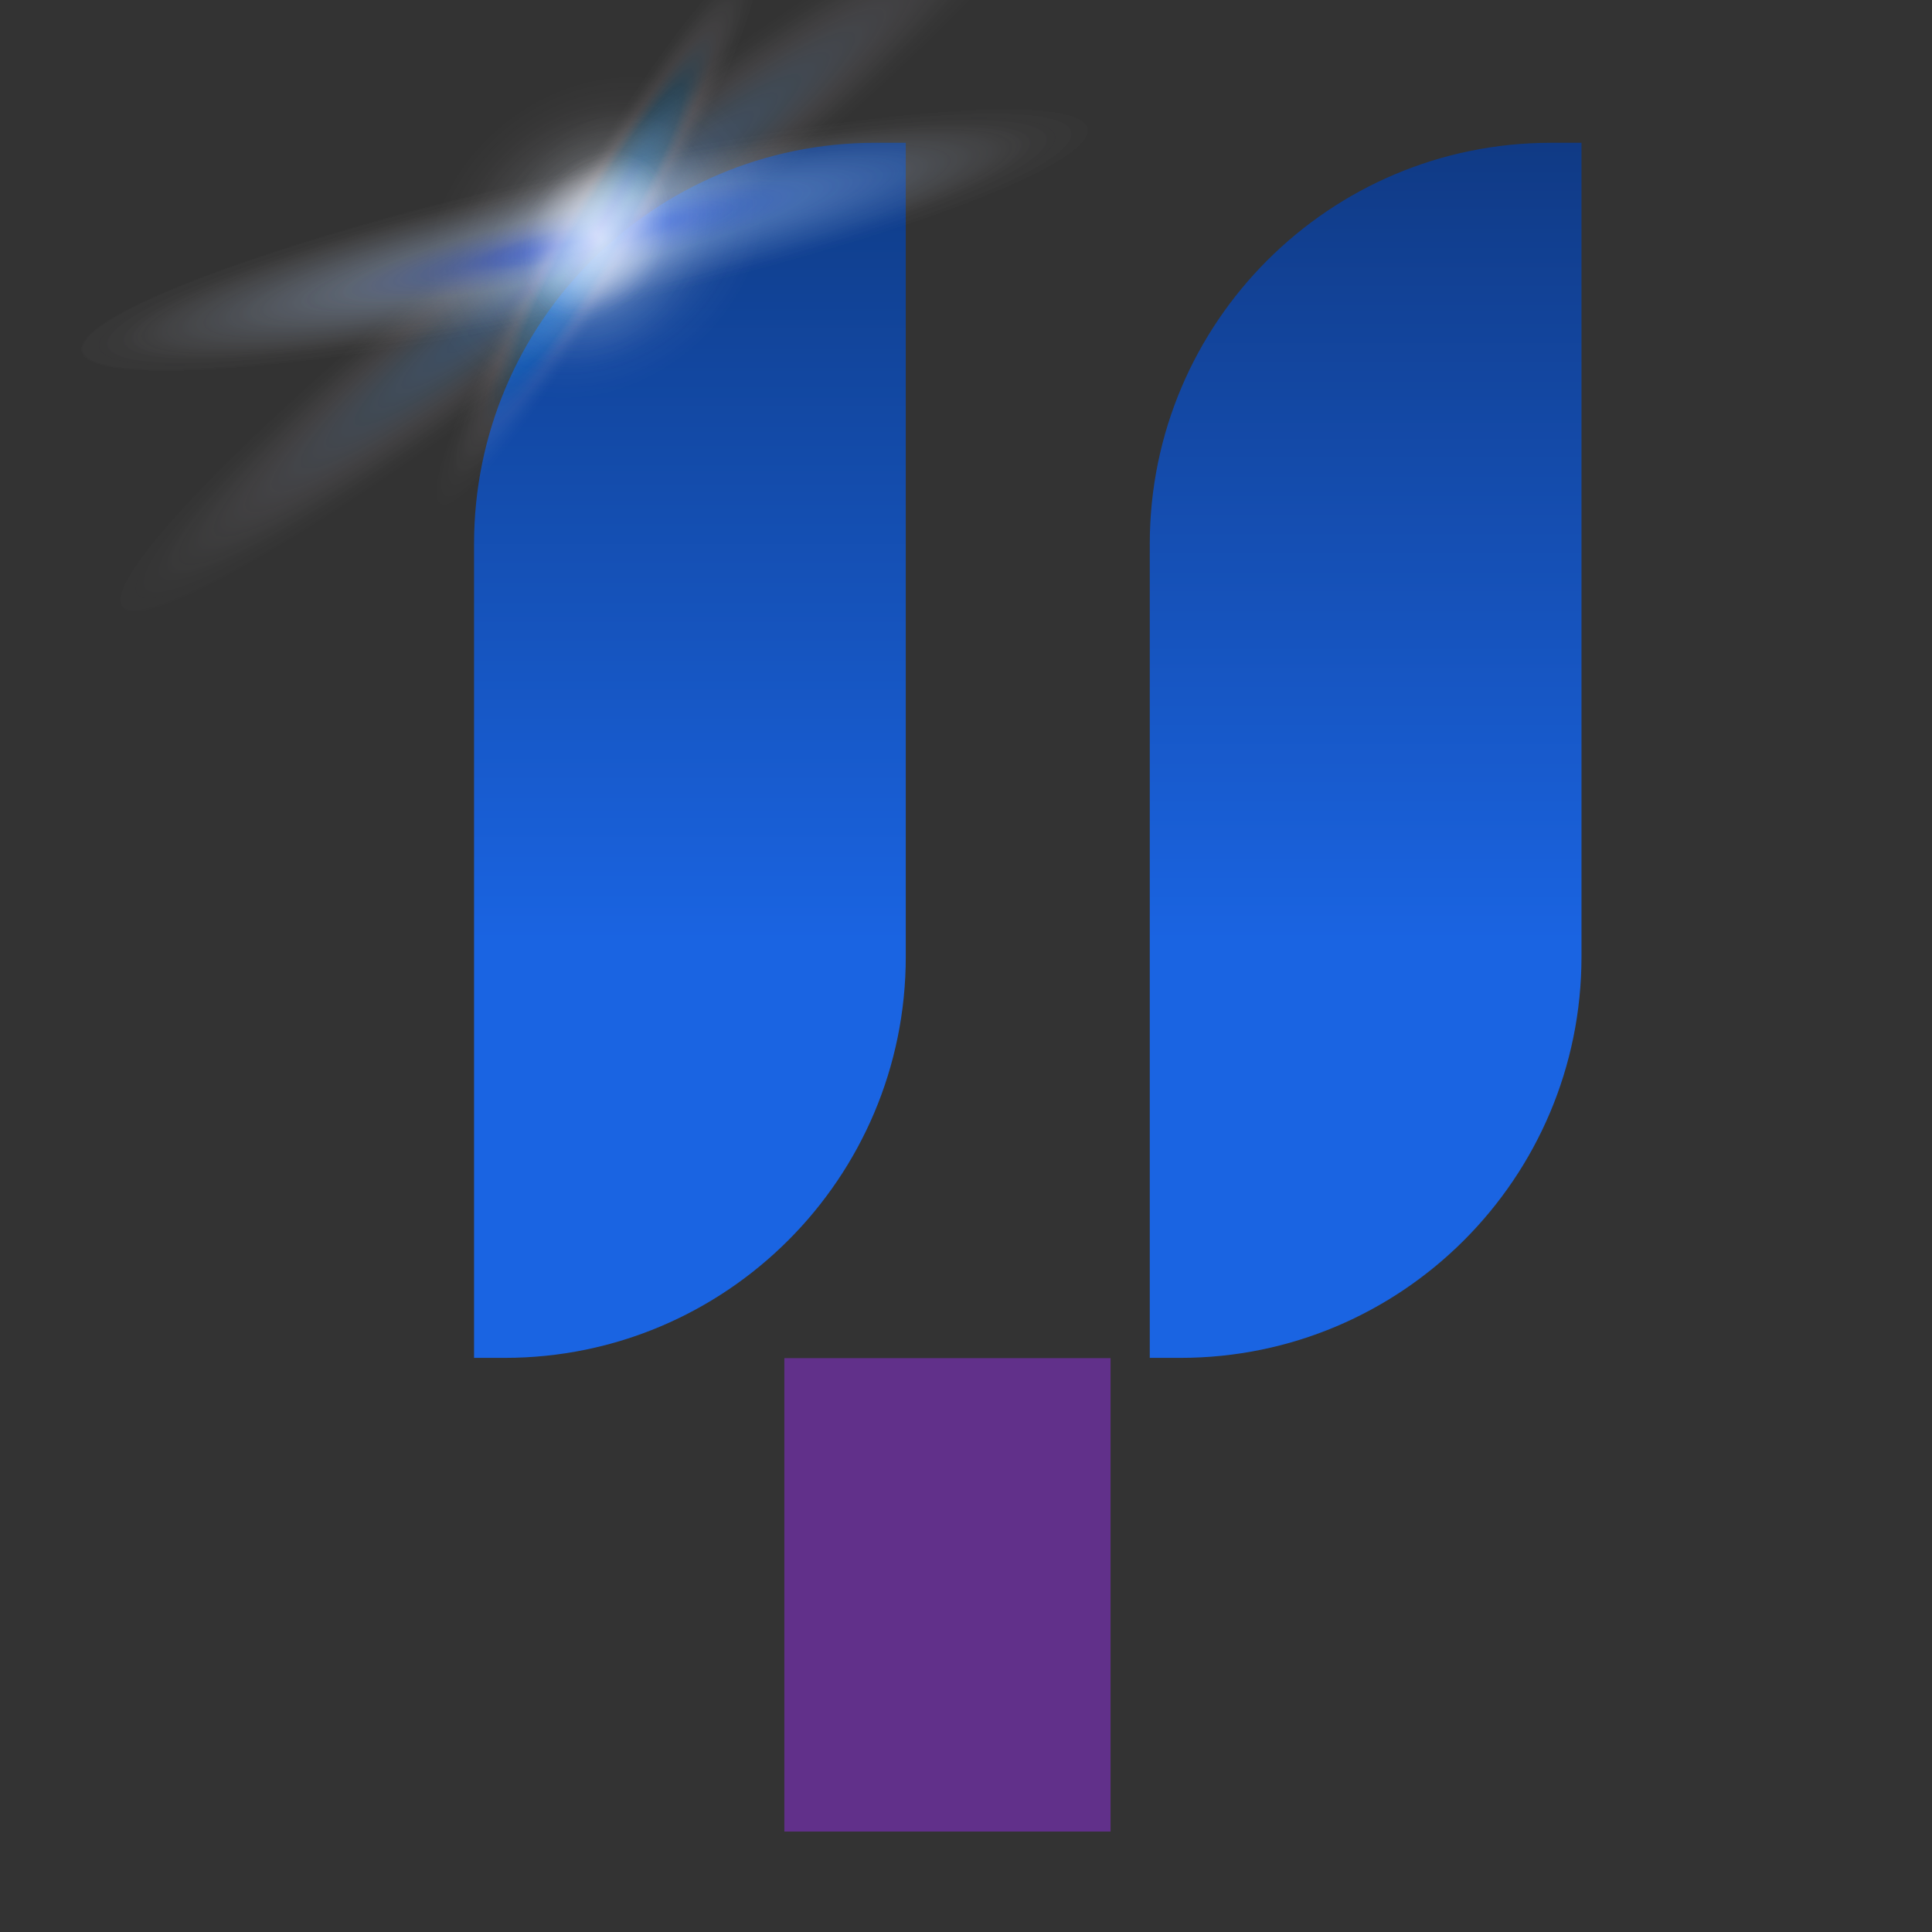 <?xml version="1.0" encoding="UTF-8"?>
<svg id="Layer_1" data-name="Layer 1" xmlns="http://www.w3.org/2000/svg" xmlns:xlink="http://www.w3.org/1999/xlink" viewBox="0 0 512 512">
  <rect x="0" y="0" width="512" height="512" fill="#333333" stroke="none"/>
  <defs>
    <style>
      .cls-1 {
        fill: #61308a;
      }

      .cls-2 {
        fill: url(#linear-gradient-2);
      }

      .cls-3 {
        fill: url(#radial-gradient-9);
      }

      .cls-4 {
        fill: url(#radial-gradient-5);
      }

      .cls-5 {
        fill: url(#radial-gradient);
      }

      .cls-6 {
        fill: url(#radial-gradient-3);
      }

      .cls-7 {
        fill: url(#radial-gradient-8);
      }

      .cls-8 {
        fill: url(#radial-gradient-2);
      }

      .cls-9 {
        fill: url(#radial-gradient-4);
      }

      .cls-10 {
        opacity: .59;
      }

      .cls-11 {
        fill: url(#radial-gradient-6);
      }

      .cls-12 {
        fill: url(#radial-gradient-7);
      }

      .cls-13 {
        fill: url(#linear-gradient);
      }
    </style>
    <linearGradient id="linear-gradient" x1="182.84" y1="359.85" x2="182.84" y2="37.84" gradientUnits="userSpaceOnUse">
      <stop offset=".34" stop-color="#1a64e2"/>
      <stop offset="1" stop-color="#0f3b85"/>
    </linearGradient>
    <linearGradient id="linear-gradient-2" x1="361.91" y1="359.85" x2="361.91" y2="37.84" gradientUnits="userSpaceOnUse">
      <stop offset=".34" stop-color="#1a64e2"/>
      <stop offset="1" stop-color="#103a85"/>
    </linearGradient>
    <radialGradient id="radial-gradient" cx="-520.5" cy="1583.48" fx="-520.5" fy="1583.48" r="18.67" gradientTransform="translate(2678.3 -3920.01) rotate(-38.04) scale(8.54 1)" gradientUnits="userSpaceOnUse">
      <stop offset="0" stop-color="#1943ff" stop-opacity=".6"/>
      <stop offset=".18" stop-color="#4a9eff" stop-opacity=".45"/>
      <stop offset=".45" stop-color="#8ac1ff" stop-opacity=".26"/>
      <stop offset=".69" stop-color="#f3e7ff" stop-opacity=".12"/>
      <stop offset=".88" stop-color="#fbf8ff" stop-opacity=".03"/>
      <stop offset="1" stop-color="#fff" stop-opacity="0"/>
    </radialGradient>
    <radialGradient id="radial-gradient-2" cx="-1474.94" cy="1055.51" fx="-1474.94" fy="1055.51" r="39.16" gradientTransform="translate(-620.14 2012.16) rotate(141.96) scale(1.23 1)" gradientUnits="userSpaceOnUse">
      <stop offset="0" stop-color="#062bff" stop-opacity=".6"/>
      <stop offset=".3" stop-color="#c8d8ff" stop-opacity=".37"/>
      <stop offset=".6" stop-color="#e6efff" stop-opacity=".17"/>
      <stop offset=".84" stop-color="#f8eef9" stop-opacity=".04"/>
      <stop offset="1" stop-color="#fff" stop-opacity="0"/>
    </radialGradient>
    <radialGradient id="radial-gradient-3" cx="-501.67" cy="1115.27" fx="-501.67" fy="1115.27" r="18.67" gradientTransform="translate(3575.42 -1836.42) rotate(-12.49) scale(7.48 1)" gradientUnits="userSpaceOnUse">
      <stop offset="0" stop-color="#044fff" stop-opacity=".7"/>
      <stop offset=".23" stop-color="#8cabff" stop-opacity=".49"/>
      <stop offset=".48" stop-color="#bcd0ff" stop-opacity=".28"/>
      <stop offset=".7" stop-color="#c9dfff" stop-opacity=".13"/>
      <stop offset=".88" stop-color="#faf2fe" stop-opacity=".03"/>
      <stop offset="1" stop-color="#fff" stop-opacity="0"/>
    </radialGradient>
    <radialGradient id="radial-gradient-4" cx="-501.67" cy="1115.27" fx="-501.67" fy="1115.27" r="18.67" gradientTransform="translate(3575.42 -1836.42) rotate(-12.49) scale(7.48 1)" gradientUnits="userSpaceOnUse">
      <stop offset="0" stop-color="#364dff" stop-opacity=".6"/>
      <stop offset=".18" stop-color="#3866ff" stop-opacity=".45"/>
      <stop offset=".45" stop-color="#b7dbff" stop-opacity=".26"/>
      <stop offset=".69" stop-color="#d6e4ff" stop-opacity=".12"/>
      <stop offset=".88" stop-color="#fbf8ff" stop-opacity=".03"/>
      <stop offset="1" stop-color="#fff" stop-opacity="0"/>
    </radialGradient>
    <radialGradient id="radial-gradient-5" cx="-754.87" cy="693.31" fx="-754.87" fy="693.31" r="11.32" gradientTransform="translate(-2063.96 5297.27) rotate(120) scale(7.48 1)" gradientUnits="userSpaceOnUse">
      <stop offset="0" stop-color="#04f" stop-opacity=".7"/>
      <stop offset=".26" stop-color="#0091ff" stop-opacity=".45"/>
      <stop offset=".51" stop-color="#009cff" stop-opacity=".26"/>
      <stop offset=".72" stop-color="#fdeaff" stop-opacity=".12"/>
      <stop offset=".89" stop-color="#fef9ff" stop-opacity=".03"/>
      <stop offset="1" stop-color="#fff" stop-opacity="0"/>
    </radialGradient>
    <radialGradient id="radial-gradient-6" cx="-754.61" cy="1210.17" fx="-754.61" fy="1210.17" r="4.87" gradientTransform="translate(3269.1 8376.29) rotate(120) scale(7.48 5.66)" gradientUnits="userSpaceOnUse">
      <stop offset="0" stop-color="#fff" stop-opacity=".6"/>
      <stop offset=".18" stop-color="#fff" stop-opacity=".45"/>
      <stop offset=".45" stop-color="#fff" stop-opacity=".26"/>
      <stop offset=".69" stop-color="#fff" stop-opacity=".12"/>
      <stop offset=".88" stop-color="#fff" stop-opacity=".03"/>
      <stop offset="1" stop-color="#fff" stop-opacity="0"/>
    </radialGradient>
    <radialGradient id="radial-gradient-7" cx="-754.57" cy="1210.19" fx="-754.57" fy="1210.19" r="3.27" xlink:href="#radial-gradient-6"/>
    <radialGradient id="radial-gradient-8" cx="-754.64" cy="1210.52" fx="-754.64" fy="1210.52" r="3.27" gradientTransform="translate(3269.09 8376.29) rotate(120) scale(7.48 5.66)" xlink:href="#radial-gradient-6"/>
    <radialGradient id="radial-gradient-9" cx="-754.64" cy="1210.52" fx="-754.64" fy="1210.52" r="3.27" gradientTransform="translate(3269.09 8376.29) rotate(120) scale(7.48 5.66)" xlink:href="#radial-gradient-6"/>
  </defs>
  <path class="cls-1" d="M294.31,359.92v125.46h-86.45v-125.46h86.45Z"/>
  <g>
    <g>
      <path class="cls-13" d="M231.93,37.84h8.11v215.71c0,58.67-47.63,106.3-106.3,106.3h-8.11v-215.71c0-58.67,47.63-106.3,106.3-106.3Z"/>
      <path class="cls-2" d="M411,37.84h8.11v215.71c0,58.67-47.63,106.3-106.3,106.3h-8.11v-215.71c0-58.67,47.63-106.3,106.3-106.3Z"/>
    </g>
    <g>
      <g class="cls-10">
        <path class="cls-5" d="M146.02,48.4C215.15-5.74,276.22-42.94,282.61-34.89c6.39,8.05-44.42,58.3-113.55,112.44-69.13,54.14-130.21,91.62-136.59,83.29-6.39-8.33,44.42-58.3,113.55-112.44Z"/>
      </g>
      <g class="cls-10">
        <path class="cls-8" d="M133.52,32.3c20.82-16.38,48.58-15.82,61.63,1.11,13.05,16.94,7.22,43.86-13.6,60.24-20.82,16.38-48.58,15.82-61.63-1.11-13.05-16.94-7.5-43.86,13.6-60.24Z"/>
      </g>
      <g class="cls-10">
        <path class="cls-6" d="M153.51,45.07c74.96-16.66,137.42-21.93,139.64-11.94,2.22,9.99-56.64,31.65-131.59,48.31-74.96,16.66-137.7,21.65-139.92,11.66-2.22-9.99,56.91-31.37,131.87-48.03Z"/>
      </g>
      <g class="cls-10">
        <path class="cls-9" d="M153.51,45.07c74.96-16.66,137.42-21.93,139.64-11.94,2.22,9.99-56.64,31.65-131.59,48.31-74.96,16.66-137.7,21.65-139.92,11.66-2.22-9.99,56.91-31.37,131.87-48.03Z"/>
      </g>
      <g class="cls-10">
        <path class="cls-4" d="M147.68,57.56c23.32-40.53,46.64-70.52,51.92-67.46,5.27,3.05-9.16,38.31-32.48,78.85-23.32,40.53-46.64,70.52-51.92,67.18-5.27-3.05,9.16-38.31,32.48-78.57Z"/>
      </g>
      <g class="cls-10">
        <path class="cls-11" d="M134.91,50.9c9.99-17.21,28.87-25.26,41.92-17.77,13.05,7.5,15.55,27.76,5.55,45.25-9.99,17.49-28.6,24.99-41.64,17.49-13.05-7.5-15.82-27.76-5.83-44.97Z"/>
      </g>
      <g class="cls-10">
        <path class="cls-12" d="M142.96,55.34c6.66-11.66,19.43-16.94,28.04-11.94,8.61,5,10.55,18.6,3.89,30.26-6.66,11.66-19.43,16.94-28.04,11.94-9.16-5-10.83-18.6-3.89-30.26Z"/>
      </g>
      <g class="cls-10">
        <path class="cls-7" d="M141.58,53.95c6.66-11.66,19.43-16.94,28.04-11.94,8.88,5,10.55,18.6,3.89,30.26-6.66,11.66-19.43,16.94-28.04,11.94-9.16-5-10.83-18.6-3.89-30.26Z"/>
      </g>
      <g class="cls-10">
        <path class="cls-3" d="M141.58,53.95c6.66-11.66,19.43-16.94,28.04-11.94,8.88,5,10.55,18.6,3.89,30.26-6.66,11.66-19.43,16.94-28.04,11.94-9.16-5-10.83-18.6-3.89-30.26Z"/>
      </g>
    </g>
  </g>
</svg>